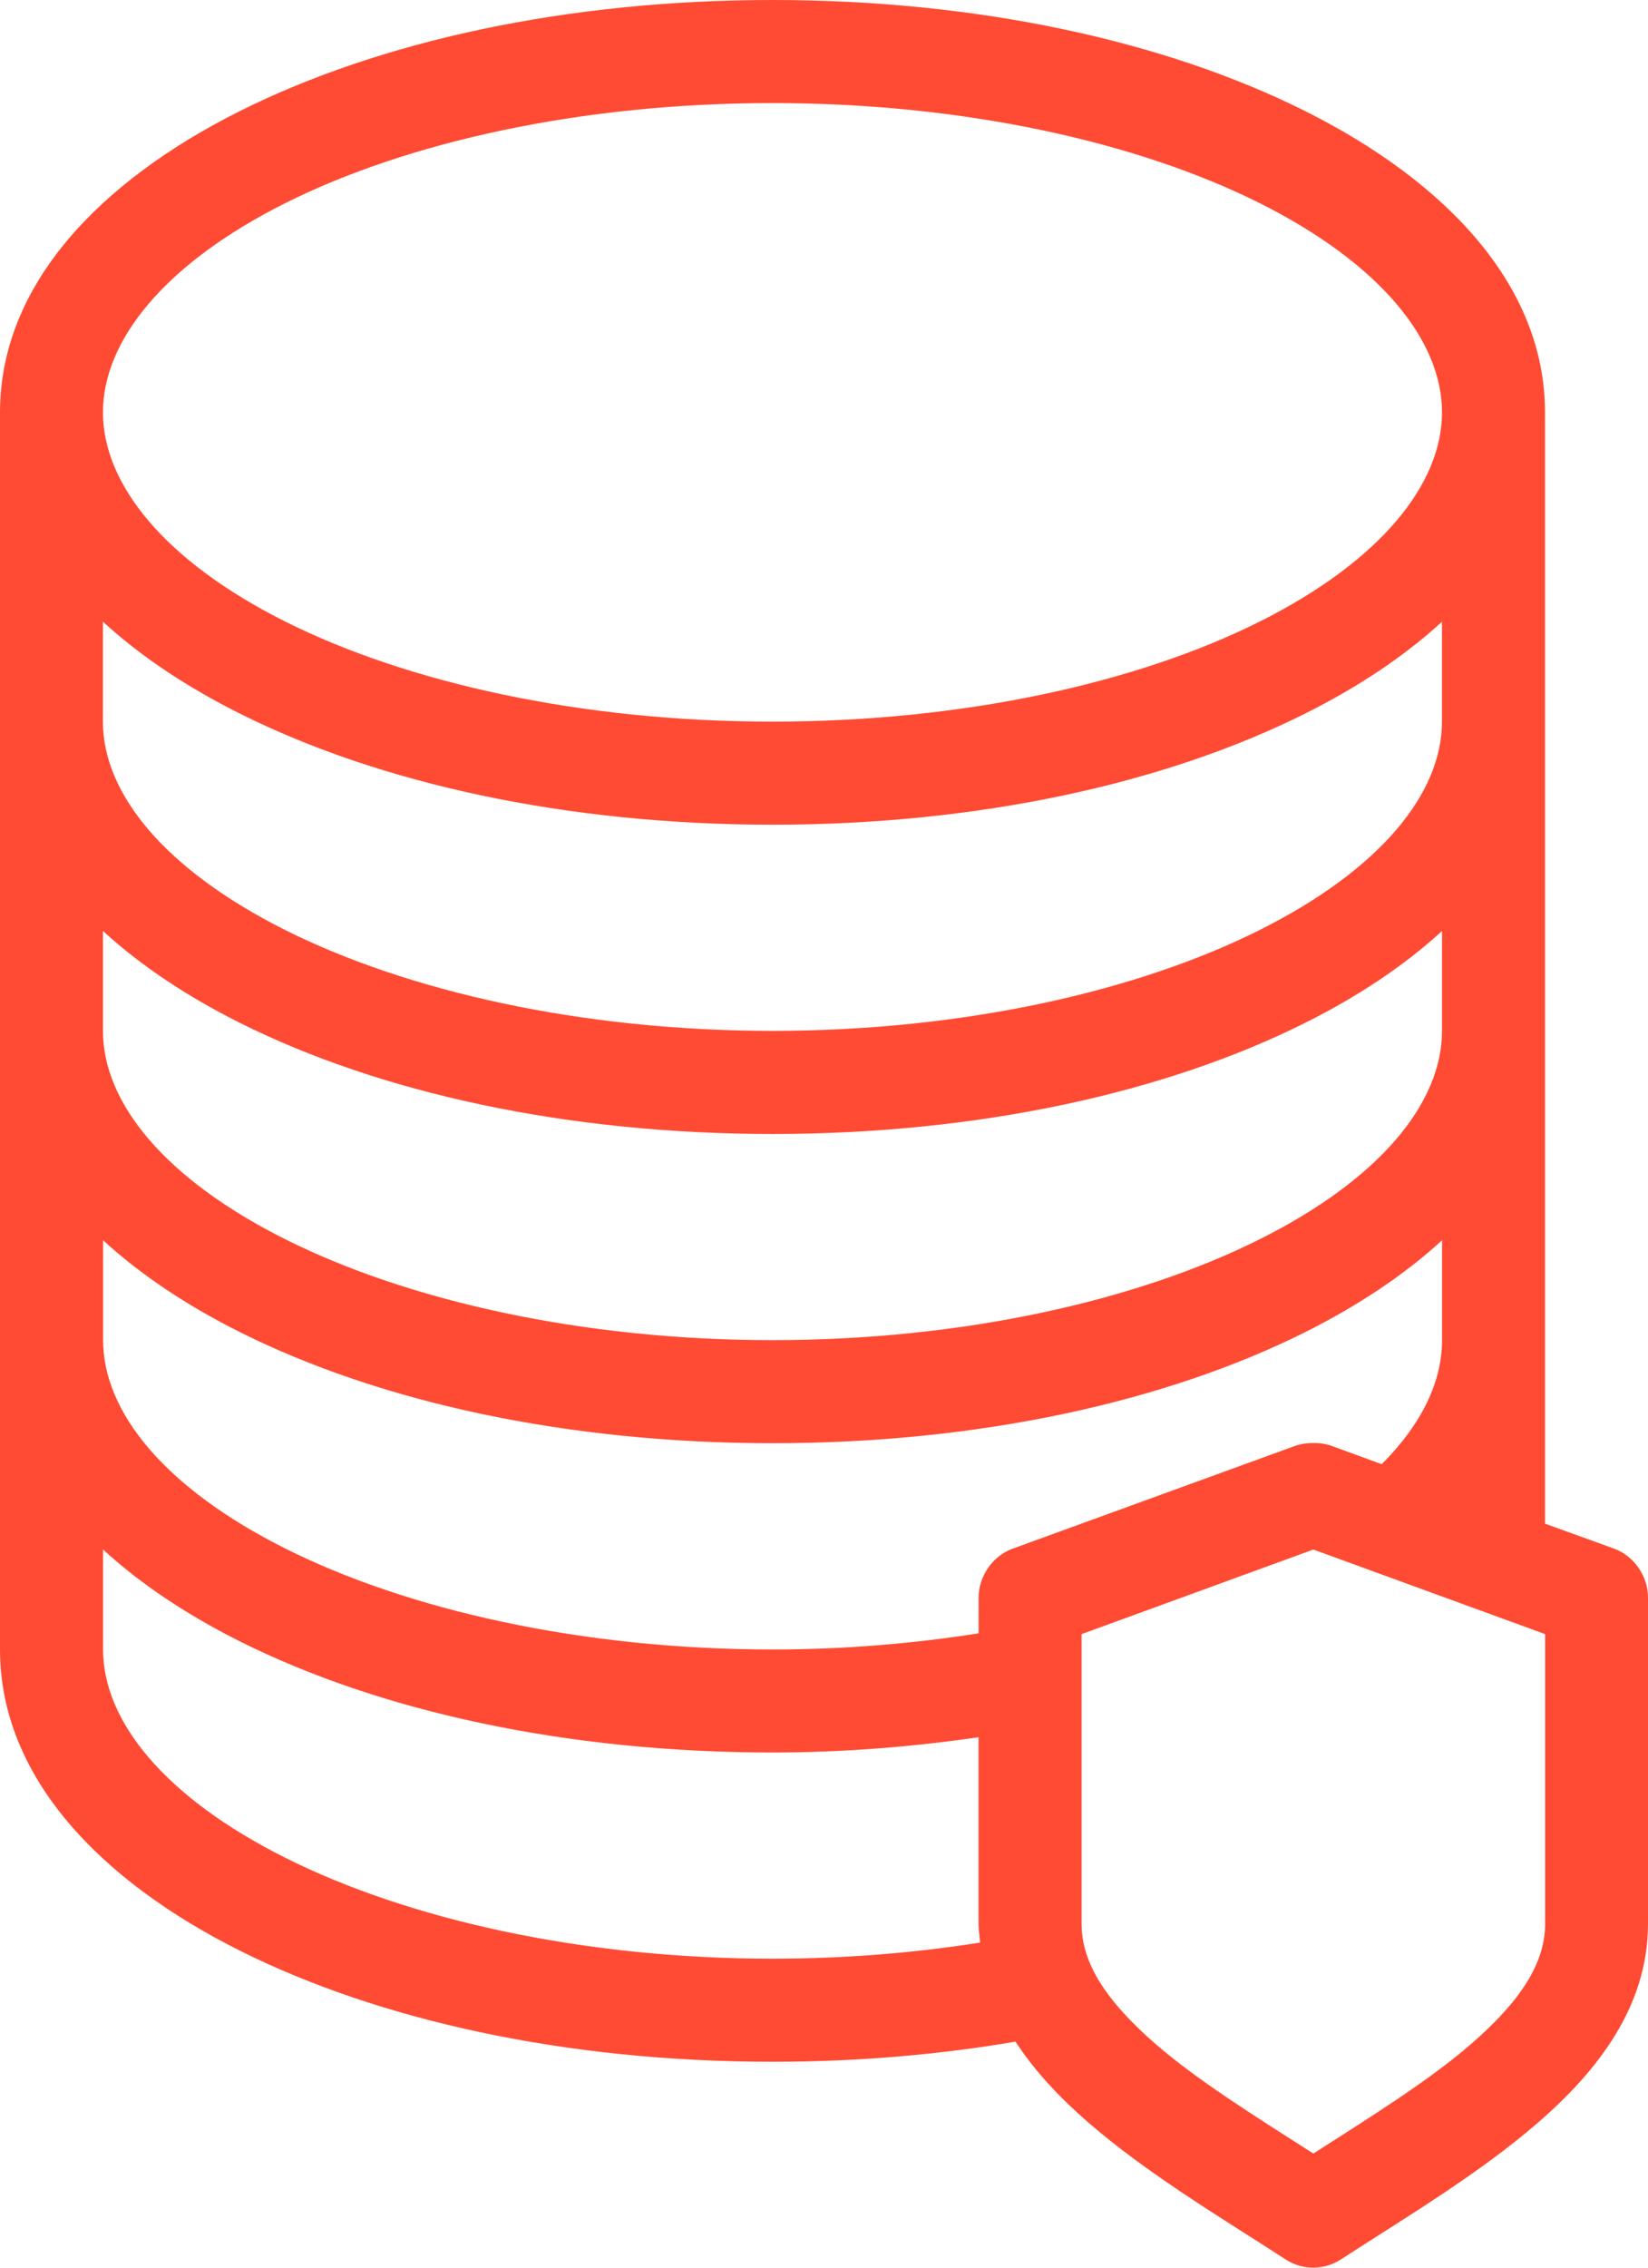 <svg width="32" height="44" viewBox="0 0 32 44" fill="none" xmlns="http://www.w3.org/2000/svg">
<path d="M14.999 0C10.999 0 7.371 0.799 4.656 2.156C1.94 3.515 0 5.527 0 8.001V32.004C0 34.477 1.942 36.49 4.656 37.848C7.371 39.206 11 40.005 14.999 40.005C16.651 40.005 18.232 39.868 19.718 39.614C20.096 40.194 20.59 40.713 21.124 41.176C22.277 42.177 23.682 43.011 24.953 43.833C25.297 44.063 25.725 44.048 26.047 43.833C27.317 43.011 28.721 42.177 29.875 41.176C31.028 40.175 32 38.923 32 37.332V31.003C32.006 30.591 31.73 30.191 31.344 30.049L30 29.564V8.001C30 5.527 28.059 3.515 25.344 2.156C22.628 0.798 19 0 14.999 0ZM14.999 2C18.731 2 22.101 2.762 24.453 3.938C26.805 5.114 28 6.608 28 8.001C28 9.394 26.805 10.888 24.453 12.064C22.101 13.24 18.731 14.002 14.999 14.002C11.268 14.002 7.898 13.24 5.546 12.064C3.195 10.888 1.999 9.394 1.999 8.001C1.999 6.608 3.195 5.114 5.546 3.938C7.898 2.762 11.268 2 14.999 2ZM2 12.064C2.737 12.741 3.645 13.34 4.656 13.845C7.371 15.204 10.999 16.002 14.999 16.002C19 16.002 22.628 15.204 25.343 13.845C26.354 13.34 27.262 12.741 27.999 12.064V14.002C27.999 15.395 26.804 16.872 24.452 18.049C22.1 19.225 18.73 20.002 14.999 20.002C11.268 20.002 7.897 19.225 5.545 18.049C3.194 16.872 1.998 15.394 1.998 14.002V12.064H2ZM2.001 18.065C2.737 18.741 3.646 19.341 4.657 19.846C7.372 21.204 11 22.003 15 22.003C19.001 22.003 22.629 21.204 25.344 19.846C26.355 19.341 27.263 18.741 28 18.065V20.002C28 21.395 26.805 22.874 24.453 24.049C22.101 25.225 18.731 26.003 14.999 26.003C11.268 26.003 7.898 25.225 5.546 24.049C3.195 22.873 1.999 21.395 1.999 20.002V18.065H2.001ZM2.002 24.065C2.738 24.742 3.647 25.341 4.658 25.847C7.373 27.205 11.001 28.003 15.001 28.003C19.002 28.003 22.63 27.204 25.345 25.847C26.355 25.341 27.264 24.742 28.001 24.065V26.003C28.001 26.803 27.612 27.627 26.829 28.41L25.846 28.051C25.592 27.961 25.274 28.006 25.158 28.051L19.658 30.051C19.272 30.192 18.997 30.593 19.002 31.005V31.692C17.74 31.89 16.4 32.005 15.002 32.005C11.271 32.005 7.901 31.227 5.549 30.051C3.197 28.875 2.002 27.396 2.002 26.004V24.066V24.065ZM2.002 30.066C2.738 30.743 3.647 31.342 4.658 31.848C7.373 33.206 11.001 34.004 15.001 34.004C16.389 34.004 17.729 33.892 19.001 33.708V37.333C19.001 37.457 19.021 37.572 19.032 37.692C17.762 37.892 16.409 38.005 15.001 38.005C11.272 38.005 7.899 37.227 5.548 36.051C3.197 34.875 2.001 33.396 2.001 32.004V30.066H2.002ZM25.502 30.066L30.002 31.707V37.333C30.002 38.097 29.517 38.834 28.564 39.661C27.755 40.364 26.613 41.075 25.502 41.786C24.39 41.075 23.248 40.364 22.439 39.661C21.487 38.833 21.002 38.096 21.002 37.333V31.707L25.502 30.066Z" fill="#FF4B33"/>
</svg>
